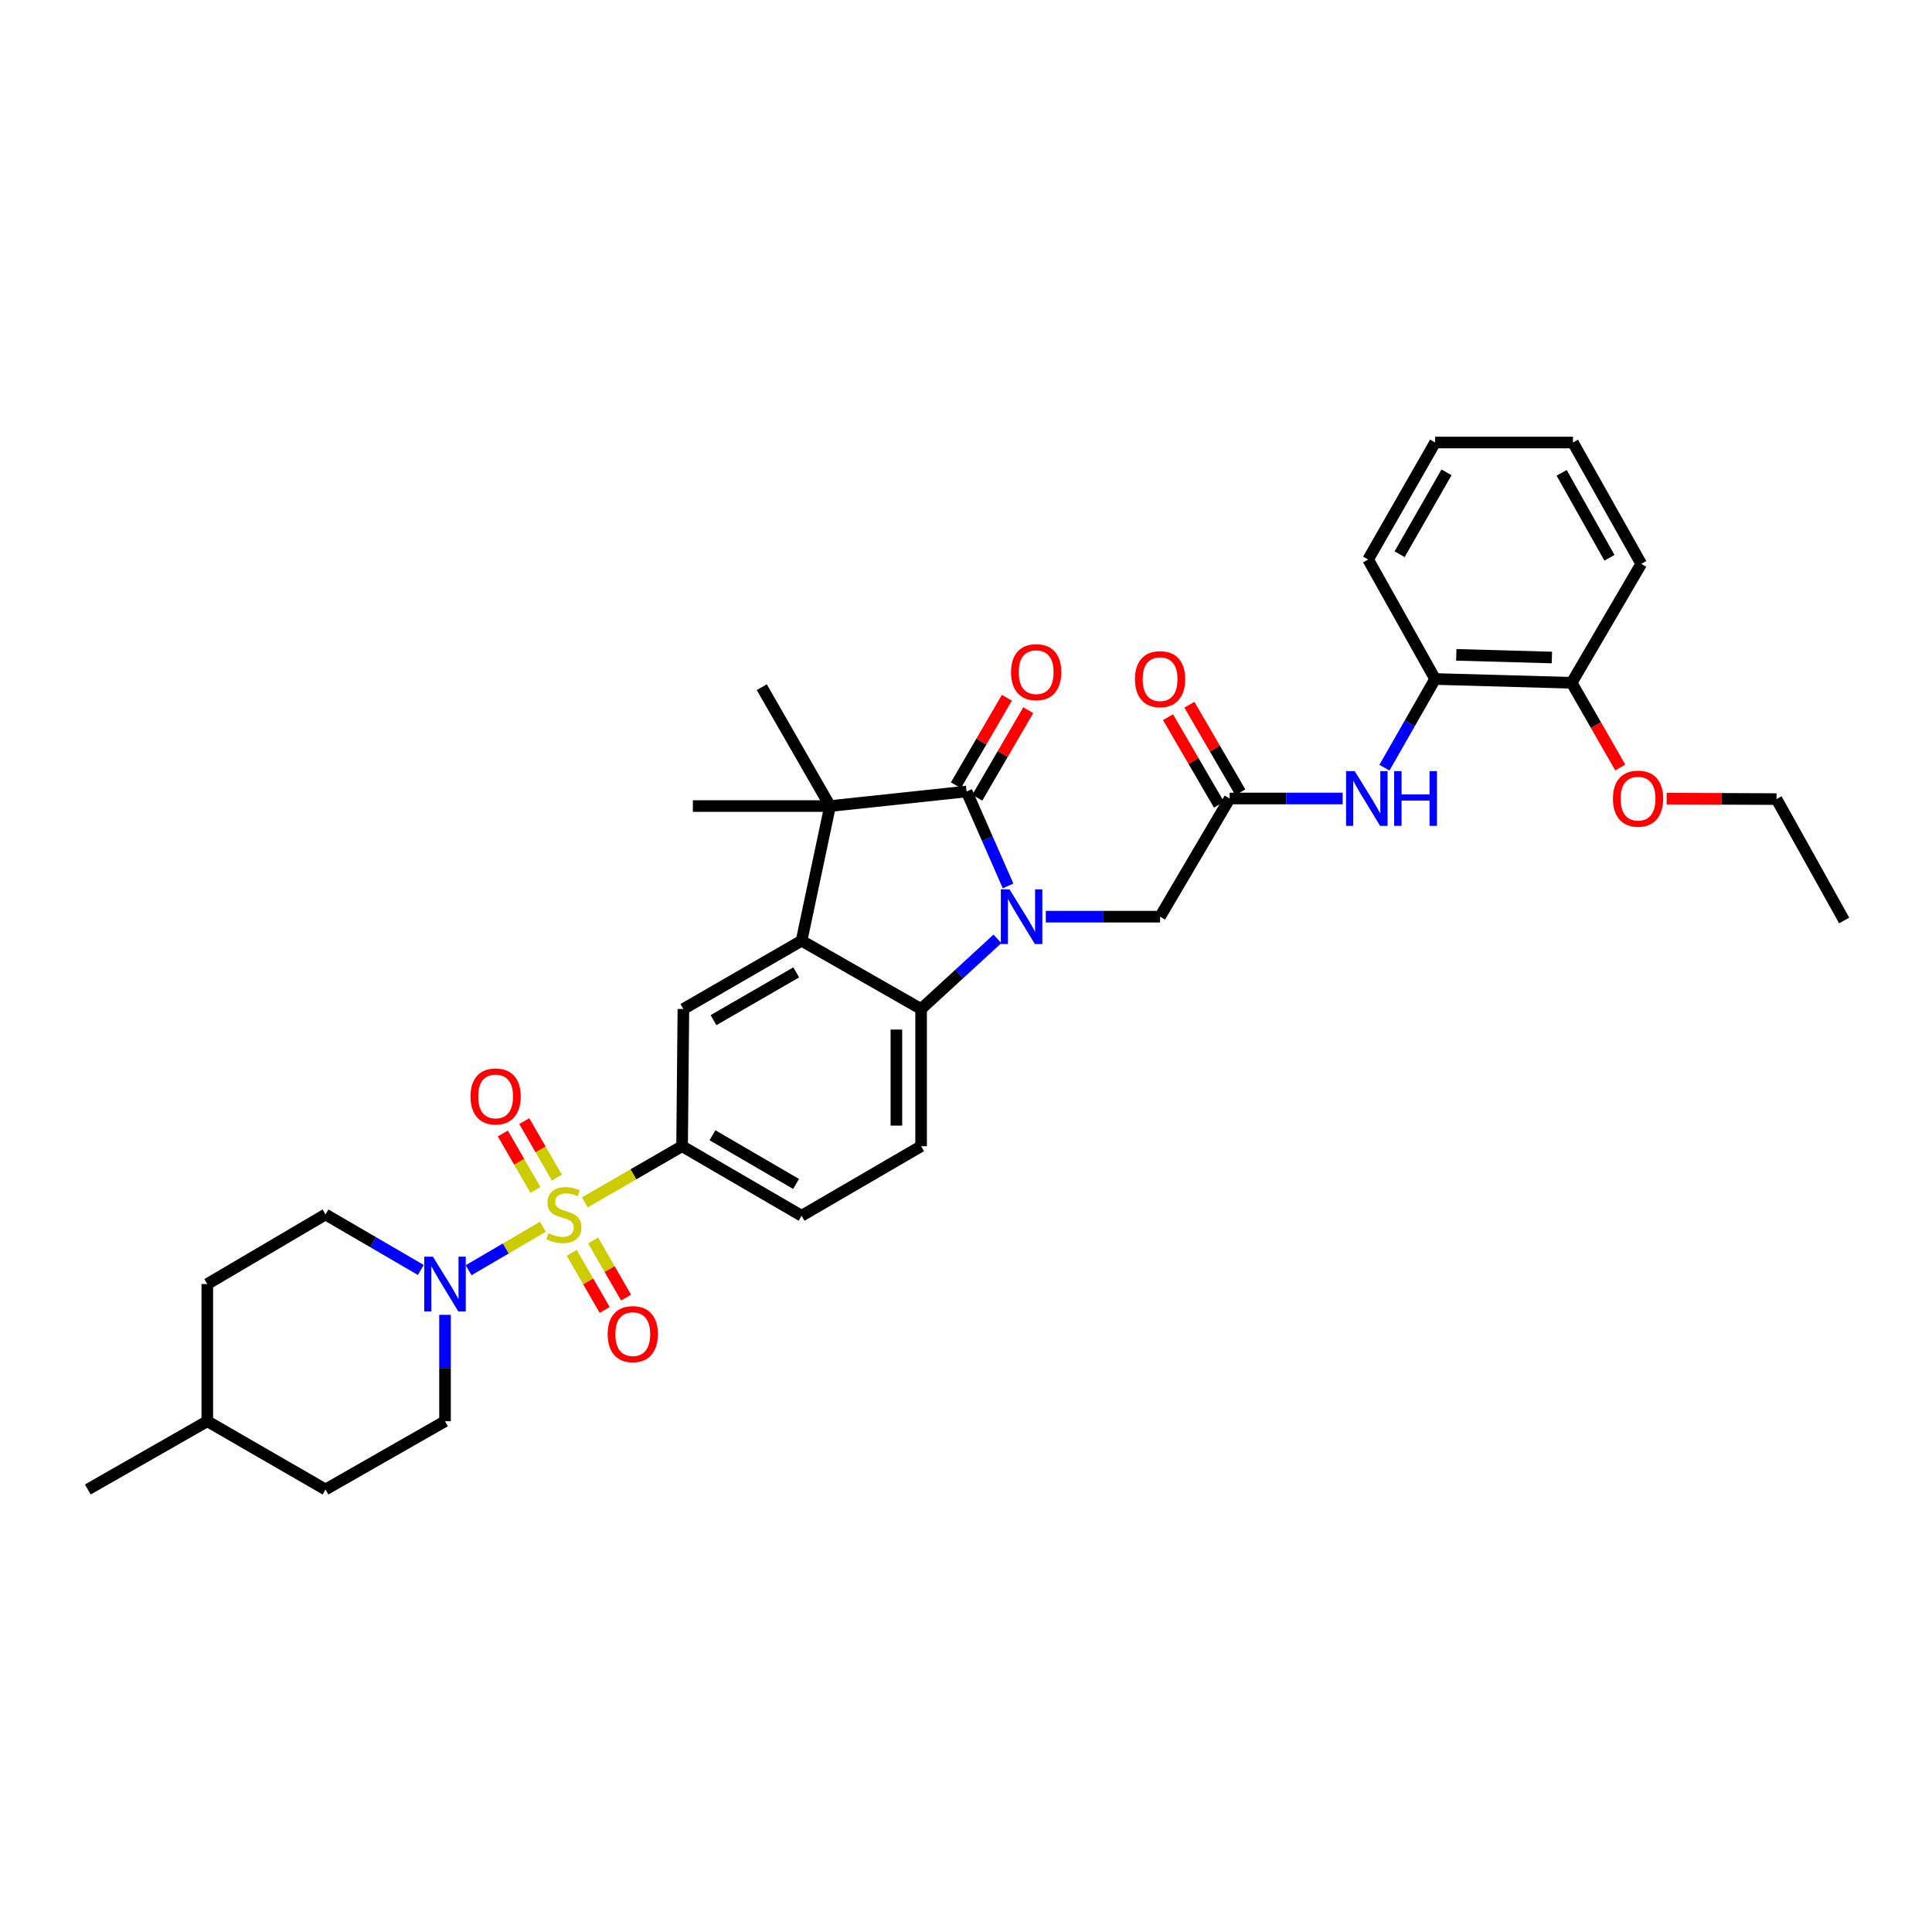 <?xml version='1.0' encoding='iso-8859-1'?>
<svg version='1.1' baseProfile='full'
              xmlns='http://www.w3.org/2000/svg'
                      xmlns:rdkit='http://www.rdkit.org/xml'
                      xmlns:xlink='http://www.w3.org/1999/xlink'
                  xml:space='preserve'
width='1000px' height='1000px' viewBox='0 0 1000 1000'>
<!-- END OF HEADER -->
<rect style='opacity:1.0;fill:#FFFFFF;stroke:none' width='1000' height='1000' x='0' y='0'> </rect>
<path class='bond-5' d='M 281.001,634.965 L 261.774,646.219' style='fill:none;fill-rule:evenodd;stroke:#CCCC00;stroke-width:6px;stroke-linecap:butt;stroke-linejoin:miter;stroke-opacity:1' />
<path class='bond-5' d='M 261.774,646.219 L 242.547,657.473' style='fill:none;fill-rule:evenodd;stroke:#0000FF;stroke-width:6px;stroke-linecap:butt;stroke-linejoin:miter;stroke-opacity:1' />
<path class='bond-6' d='M 302.71,622.343 L 327.882,607.807' style='fill:none;fill-rule:evenodd;stroke:#CCCC00;stroke-width:6px;stroke-linecap:butt;stroke-linejoin:miter;stroke-opacity:1' />
<path class='bond-6' d='M 327.882,607.807 L 353.053,593.271' style='fill:none;fill-rule:evenodd;stroke:#000000;stroke-width:6px;stroke-linecap:butt;stroke-linejoin:miter;stroke-opacity:1' />
<path class='bond-12' d='M 295.93,648.467 L 304.453,663.249' style='fill:none;fill-rule:evenodd;stroke:#CCCC00;stroke-width:6px;stroke-linecap:butt;stroke-linejoin:miter;stroke-opacity:1' />
<path class='bond-12' d='M 304.453,663.249 L 312.976,678.03' style='fill:none;fill-rule:evenodd;stroke:#FF0000;stroke-width:6px;stroke-linecap:butt;stroke-linejoin:miter;stroke-opacity:1' />
<path class='bond-12' d='M 307.015,642.076 L 315.537,656.857' style='fill:none;fill-rule:evenodd;stroke:#CCCC00;stroke-width:6px;stroke-linecap:butt;stroke-linejoin:miter;stroke-opacity:1' />
<path class='bond-12' d='M 315.537,656.857 L 324.06,671.638' style='fill:none;fill-rule:evenodd;stroke:#FF0000;stroke-width:6px;stroke-linecap:butt;stroke-linejoin:miter;stroke-opacity:1' />
<path class='bond-13' d='M 288.229,609.521 L 279.791,594.91' style='fill:none;fill-rule:evenodd;stroke:#CCCC00;stroke-width:6px;stroke-linecap:butt;stroke-linejoin:miter;stroke-opacity:1' />
<path class='bond-13' d='M 279.791,594.91 L 271.353,580.299' style='fill:none;fill-rule:evenodd;stroke:#FF0000;stroke-width:6px;stroke-linecap:butt;stroke-linejoin:miter;stroke-opacity:1' />
<path class='bond-13' d='M 277.149,615.92 L 268.711,601.309' style='fill:none;fill-rule:evenodd;stroke:#CCCC00;stroke-width:6px;stroke-linecap:butt;stroke-linejoin:miter;stroke-opacity:1' />
<path class='bond-13' d='M 268.711,601.309 L 260.273,586.698' style='fill:none;fill-rule:evenodd;stroke:#FF0000;stroke-width:6px;stroke-linecap:butt;stroke-linejoin:miter;stroke-opacity:1' />
<path class='bond-0' d='M 516.269,485.962 L 496.516,504.109' style='fill:none;fill-rule:evenodd;stroke:#0000FF;stroke-width:6px;stroke-linecap:butt;stroke-linejoin:miter;stroke-opacity:1' />
<path class='bond-0' d='M 496.516,504.109 L 476.762,522.257' style='fill:none;fill-rule:evenodd;stroke:#000000;stroke-width:6px;stroke-linecap:butt;stroke-linejoin:miter;stroke-opacity:1' />
<path class='bond-9' d='M 541.307,474.473 L 570.882,474.473' style='fill:none;fill-rule:evenodd;stroke:#0000FF;stroke-width:6px;stroke-linecap:butt;stroke-linejoin:miter;stroke-opacity:1' />
<path class='bond-9' d='M 570.882,474.473 L 600.457,474.473' style='fill:none;fill-rule:evenodd;stroke:#000000;stroke-width:6px;stroke-linecap:butt;stroke-linejoin:miter;stroke-opacity:1' />
<path class='bond-36' d='M 521.779,458.544 L 511.046,434.108' style='fill:none;fill-rule:evenodd;stroke:#0000FF;stroke-width:6px;stroke-linecap:butt;stroke-linejoin:miter;stroke-opacity:1' />
<path class='bond-36' d='M 511.046,434.108 L 500.313,409.672' style='fill:none;fill-rule:evenodd;stroke:#000000;stroke-width:6px;stroke-linecap:butt;stroke-linejoin:miter;stroke-opacity:1' />
<path class='bond-1' d='M 500.313,409.672 L 429.633,417.214' style='fill:none;fill-rule:evenodd;stroke:#000000;stroke-width:6px;stroke-linecap:butt;stroke-linejoin:miter;stroke-opacity:1' />
<path class='bond-15' d='M 505.841,412.892 L 519.029,390.244' style='fill:none;fill-rule:evenodd;stroke:#000000;stroke-width:6px;stroke-linecap:butt;stroke-linejoin:miter;stroke-opacity:1' />
<path class='bond-15' d='M 519.029,390.244 L 532.217,367.597' style='fill:none;fill-rule:evenodd;stroke:#FF0000;stroke-width:6px;stroke-linecap:butt;stroke-linejoin:miter;stroke-opacity:1' />
<path class='bond-15' d='M 494.784,406.453 L 507.972,383.806' style='fill:none;fill-rule:evenodd;stroke:#000000;stroke-width:6px;stroke-linecap:butt;stroke-linejoin:miter;stroke-opacity:1' />
<path class='bond-15' d='M 507.972,383.806 L 521.159,361.158' style='fill:none;fill-rule:evenodd;stroke:#FF0000;stroke-width:6px;stroke-linecap:butt;stroke-linejoin:miter;stroke-opacity:1' />
<path class='bond-2' d='M 414.897,486.92 L 353.721,522.257' style='fill:none;fill-rule:evenodd;stroke:#000000;stroke-width:6px;stroke-linecap:butt;stroke-linejoin:miter;stroke-opacity:1' />
<path class='bond-2' d='M 412.121,503.301 L 369.298,528.036' style='fill:none;fill-rule:evenodd;stroke:#000000;stroke-width:6px;stroke-linecap:butt;stroke-linejoin:miter;stroke-opacity:1' />
<path class='bond-3' d='M 414.897,486.92 L 429.633,417.214' style='fill:none;fill-rule:evenodd;stroke:#000000;stroke-width:6px;stroke-linecap:butt;stroke-linejoin:miter;stroke-opacity:1' />
<path class='bond-34' d='M 414.897,486.92 L 476.762,522.257' style='fill:none;fill-rule:evenodd;stroke:#000000;stroke-width:6px;stroke-linecap:butt;stroke-linejoin:miter;stroke-opacity:1' />
<path class='bond-21' d='M 429.633,417.214 L 394.29,355.683' style='fill:none;fill-rule:evenodd;stroke:#000000;stroke-width:6px;stroke-linecap:butt;stroke-linejoin:miter;stroke-opacity:1' />
<path class='bond-22' d='M 429.633,417.214 L 358.633,417.214' style='fill:none;fill-rule:evenodd;stroke:#000000;stroke-width:6px;stroke-linecap:butt;stroke-linejoin:miter;stroke-opacity:1' />
<path class='bond-4' d='M 476.762,522.257 L 476.762,593.271' style='fill:none;fill-rule:evenodd;stroke:#000000;stroke-width:6px;stroke-linecap:butt;stroke-linejoin:miter;stroke-opacity:1' />
<path class='bond-4' d='M 463.967,532.909 L 463.967,582.618' style='fill:none;fill-rule:evenodd;stroke:#000000;stroke-width:6px;stroke-linecap:butt;stroke-linejoin:miter;stroke-opacity:1' />
<path class='bond-17' d='M 217.81,657.324 L 193.146,642.966' style='fill:none;fill-rule:evenodd;stroke:#0000FF;stroke-width:6px;stroke-linecap:butt;stroke-linejoin:miter;stroke-opacity:1' />
<path class='bond-17' d='M 193.146,642.966 L 168.481,628.607' style='fill:none;fill-rule:evenodd;stroke:#000000;stroke-width:6px;stroke-linecap:butt;stroke-linejoin:miter;stroke-opacity:1' />
<path class='bond-18' d='M 230.339,680.554 L 230.339,708.089' style='fill:none;fill-rule:evenodd;stroke:#0000FF;stroke-width:6px;stroke-linecap:butt;stroke-linejoin:miter;stroke-opacity:1' />
<path class='bond-18' d='M 230.339,708.089 L 230.339,735.625' style='fill:none;fill-rule:evenodd;stroke:#000000;stroke-width:6px;stroke-linecap:butt;stroke-linejoin:miter;stroke-opacity:1' />
<path class='bond-7' d='M 353.053,593.271 L 353.721,522.257' style='fill:none;fill-rule:evenodd;stroke:#000000;stroke-width:6px;stroke-linecap:butt;stroke-linejoin:miter;stroke-opacity:1' />
<path class='bond-16' d='M 353.053,593.271 L 414.897,629.275' style='fill:none;fill-rule:evenodd;stroke:#000000;stroke-width:6px;stroke-linecap:butt;stroke-linejoin:miter;stroke-opacity:1' />
<path class='bond-16' d='M 368.768,587.613 L 412.058,612.817' style='fill:none;fill-rule:evenodd;stroke:#000000;stroke-width:6px;stroke-linecap:butt;stroke-linejoin:miter;stroke-opacity:1' />
<path class='bond-8' d='M 636.462,413.298 L 600.457,474.473' style='fill:none;fill-rule:evenodd;stroke:#000000;stroke-width:6px;stroke-linecap:butt;stroke-linejoin:miter;stroke-opacity:1' />
<path class='bond-10' d='M 636.462,413.298 L 665.708,413.298' style='fill:none;fill-rule:evenodd;stroke:#000000;stroke-width:6px;stroke-linecap:butt;stroke-linejoin:miter;stroke-opacity:1' />
<path class='bond-10' d='M 665.708,413.298 L 694.953,413.298' style='fill:none;fill-rule:evenodd;stroke:#0000FF;stroke-width:6px;stroke-linecap:butt;stroke-linejoin:miter;stroke-opacity:1' />
<path class='bond-19' d='M 641.991,410.079 L 628.805,387.428' style='fill:none;fill-rule:evenodd;stroke:#000000;stroke-width:6px;stroke-linecap:butt;stroke-linejoin:miter;stroke-opacity:1' />
<path class='bond-19' d='M 628.805,387.428 L 615.62,364.777' style='fill:none;fill-rule:evenodd;stroke:#FF0000;stroke-width:6px;stroke-linecap:butt;stroke-linejoin:miter;stroke-opacity:1' />
<path class='bond-19' d='M 630.933,416.516 L 617.747,393.865' style='fill:none;fill-rule:evenodd;stroke:#000000;stroke-width:6px;stroke-linecap:butt;stroke-linejoin:miter;stroke-opacity:1' />
<path class='bond-19' d='M 617.747,393.865 L 604.562,371.214' style='fill:none;fill-rule:evenodd;stroke:#FF0000;stroke-width:6px;stroke-linecap:butt;stroke-linejoin:miter;stroke-opacity:1' />
<path class='bond-14' d='M 716.578,397.357 L 729.695,374.402' style='fill:none;fill-rule:evenodd;stroke:#0000FF;stroke-width:6px;stroke-linecap:butt;stroke-linejoin:miter;stroke-opacity:1' />
<path class='bond-14' d='M 729.695,374.402 L 742.812,351.447' style='fill:none;fill-rule:evenodd;stroke:#000000;stroke-width:6px;stroke-linecap:butt;stroke-linejoin:miter;stroke-opacity:1' />
<path class='bond-11' d='M 476.762,593.271 L 414.897,629.275' style='fill:none;fill-rule:evenodd;stroke:#000000;stroke-width:6px;stroke-linecap:butt;stroke-linejoin:miter;stroke-opacity:1' />
<path class='bond-20' d='M 742.812,351.447 L 813.492,353.409' style='fill:none;fill-rule:evenodd;stroke:#000000;stroke-width:6px;stroke-linecap:butt;stroke-linejoin:miter;stroke-opacity:1' />
<path class='bond-20' d='M 753.769,338.951 L 803.245,340.324' style='fill:none;fill-rule:evenodd;stroke:#000000;stroke-width:6px;stroke-linecap:butt;stroke-linejoin:miter;stroke-opacity:1' />
<path class='bond-27' d='M 742.812,351.447 L 708.137,289.589' style='fill:none;fill-rule:evenodd;stroke:#000000;stroke-width:6px;stroke-linecap:butt;stroke-linejoin:miter;stroke-opacity:1' />
<path class='bond-23' d='M 168.481,628.607 L 107.298,664.618' style='fill:none;fill-rule:evenodd;stroke:#000000;stroke-width:6px;stroke-linecap:butt;stroke-linejoin:miter;stroke-opacity:1' />
<path class='bond-24' d='M 230.339,735.625 L 168.481,770.954' style='fill:none;fill-rule:evenodd;stroke:#000000;stroke-width:6px;stroke-linecap:butt;stroke-linejoin:miter;stroke-opacity:1' />
<path class='bond-25' d='M 813.492,353.409 L 826.069,375.33' style='fill:none;fill-rule:evenodd;stroke:#000000;stroke-width:6px;stroke-linecap:butt;stroke-linejoin:miter;stroke-opacity:1' />
<path class='bond-25' d='M 826.069,375.33 L 838.647,397.252' style='fill:none;fill-rule:evenodd;stroke:#FF0000;stroke-width:6px;stroke-linecap:butt;stroke-linejoin:miter;stroke-opacity:1' />
<path class='bond-28' d='M 813.492,353.409 L 849.503,291.863' style='fill:none;fill-rule:evenodd;stroke:#000000;stroke-width:6px;stroke-linecap:butt;stroke-linejoin:miter;stroke-opacity:1' />
<path class='bond-35' d='M 107.298,664.618 L 107.298,735.625' style='fill:none;fill-rule:evenodd;stroke:#000000;stroke-width:6px;stroke-linecap:butt;stroke-linejoin:miter;stroke-opacity:1' />
<path class='bond-26' d='M 168.481,770.954 L 107.298,735.625' style='fill:none;fill-rule:evenodd;stroke:#000000;stroke-width:6px;stroke-linecap:butt;stroke-linejoin:miter;stroke-opacity:1' />
<path class='bond-29' d='M 862.646,413.362 L 891.08,413.486' style='fill:none;fill-rule:evenodd;stroke:#FF0000;stroke-width:6px;stroke-linecap:butt;stroke-linejoin:miter;stroke-opacity:1' />
<path class='bond-29' d='M 891.08,413.486 L 919.515,413.61' style='fill:none;fill-rule:evenodd;stroke:#000000;stroke-width:6px;stroke-linecap:butt;stroke-linejoin:miter;stroke-opacity:1' />
<path class='bond-30' d='M 107.298,735.625 L 45.455,770.954' style='fill:none;fill-rule:evenodd;stroke:#000000;stroke-width:6px;stroke-linecap:butt;stroke-linejoin:miter;stroke-opacity:1' />
<path class='bond-32' d='M 708.137,289.589 L 742.812,229.046' style='fill:none;fill-rule:evenodd;stroke:#000000;stroke-width:6px;stroke-linecap:butt;stroke-linejoin:miter;stroke-opacity:1' />
<path class='bond-32' d='M 724.441,286.866 L 748.714,244.486' style='fill:none;fill-rule:evenodd;stroke:#000000;stroke-width:6px;stroke-linecap:butt;stroke-linejoin:miter;stroke-opacity:1' />
<path class='bond-37' d='M 849.503,291.863 L 814.16,229.046' style='fill:none;fill-rule:evenodd;stroke:#000000;stroke-width:6px;stroke-linecap:butt;stroke-linejoin:miter;stroke-opacity:1' />
<path class='bond-37' d='M 833.05,288.715 L 808.31,244.742' style='fill:none;fill-rule:evenodd;stroke:#000000;stroke-width:6px;stroke-linecap:butt;stroke-linejoin:miter;stroke-opacity:1' />
<path class='bond-31' d='M 919.515,413.61 L 954.545,476.435' style='fill:none;fill-rule:evenodd;stroke:#000000;stroke-width:6px;stroke-linecap:butt;stroke-linejoin:miter;stroke-opacity:1' />
<path class='bond-33' d='M 742.812,229.046 L 814.16,229.046' style='fill:none;fill-rule:evenodd;stroke:#000000;stroke-width:6px;stroke-linecap:butt;stroke-linejoin:miter;stroke-opacity:1' />
<path  class='atom-0' d='M 283.863 638.327
Q 284.183 638.447, 285.503 639.007
Q 286.823 639.567, 288.263 639.927
Q 289.743 640.247, 291.183 640.247
Q 293.863 640.247, 295.423 638.967
Q 296.983 637.647, 296.983 635.367
Q 296.983 633.807, 296.183 632.847
Q 295.423 631.887, 294.223 631.367
Q 293.023 630.847, 291.023 630.247
Q 288.503 629.487, 286.983 628.767
Q 285.503 628.047, 284.423 626.527
Q 283.383 625.007, 283.383 622.447
Q 283.383 618.887, 285.783 616.687
Q 288.223 614.487, 293.023 614.487
Q 296.303 614.487, 300.023 616.047
L 299.103 619.127
Q 295.703 617.727, 293.143 617.727
Q 290.383 617.727, 288.863 618.887
Q 287.343 620.007, 287.383 621.967
Q 287.383 623.487, 288.143 624.407
Q 288.943 625.327, 290.063 625.847
Q 291.223 626.367, 293.143 626.967
Q 295.703 627.767, 297.223 628.567
Q 298.743 629.367, 299.823 631.007
Q 300.943 632.607, 300.943 635.367
Q 300.943 639.287, 298.303 641.407
Q 295.703 643.487, 291.343 643.487
Q 288.823 643.487, 286.903 642.927
Q 285.023 642.407, 282.783 641.487
L 283.863 638.327
' fill='#CCCC00'/>
<path  class='atom-1' d='M 522.515 460.313
L 531.795 475.313
Q 532.715 476.793, 534.195 479.473
Q 535.675 482.153, 535.755 482.313
L 535.755 460.313
L 539.515 460.313
L 539.515 488.633
L 535.635 488.633
L 525.675 472.233
Q 524.515 470.313, 523.275 468.113
Q 522.075 465.913, 521.715 465.233
L 521.715 488.633
L 518.035 488.633
L 518.035 460.313
L 522.515 460.313
' fill='#0000FF'/>
<path  class='atom-6' d='M 224.079 650.458
L 233.359 665.458
Q 234.279 666.938, 235.759 669.618
Q 237.239 672.298, 237.319 672.458
L 237.319 650.458
L 241.079 650.458
L 241.079 678.778
L 237.199 678.778
L 227.239 662.378
Q 226.079 660.458, 224.839 658.258
Q 223.639 656.058, 223.279 655.378
L 223.279 678.778
L 219.599 678.778
L 219.599 650.458
L 224.079 650.458
' fill='#0000FF'/>
<path  class='atom-11' d='M 701.208 399.138
L 710.488 414.138
Q 711.408 415.618, 712.888 418.298
Q 714.368 420.978, 714.448 421.138
L 714.448 399.138
L 718.208 399.138
L 718.208 427.458
L 714.328 427.458
L 704.368 411.058
Q 703.208 409.138, 701.968 406.938
Q 700.768 404.738, 700.408 404.058
L 700.408 427.458
L 696.728 427.458
L 696.728 399.138
L 701.208 399.138
' fill='#0000FF'/>
<path  class='atom-11' d='M 721.608 399.138
L 725.448 399.138
L 725.448 411.178
L 739.928 411.178
L 739.928 399.138
L 743.768 399.138
L 743.768 427.458
L 739.928 427.458
L 739.928 414.378
L 725.448 414.378
L 725.448 427.458
L 721.608 427.458
L 721.608 399.138
' fill='#0000FF'/>
<path  class='atom-13' d='M 314.527 690.538
Q 314.527 683.738, 317.887 679.938
Q 321.247 676.138, 327.527 676.138
Q 333.807 676.138, 337.167 679.938
Q 340.527 683.738, 340.527 690.538
Q 340.527 697.418, 337.127 701.338
Q 333.727 705.218, 327.527 705.218
Q 321.287 705.218, 317.887 701.338
Q 314.527 697.458, 314.527 690.538
M 327.527 702.018
Q 331.847 702.018, 334.167 699.138
Q 336.527 696.218, 336.527 690.538
Q 336.527 684.978, 334.167 682.178
Q 331.847 679.338, 327.527 679.338
Q 323.207 679.338, 320.847 682.138
Q 318.527 684.938, 318.527 690.538
Q 318.527 696.258, 320.847 699.138
Q 323.207 702.018, 327.527 702.018
' fill='#FF0000'/>
<path  class='atom-14' d='M 243.534 567.511
Q 243.534 560.711, 246.894 556.911
Q 250.254 553.111, 256.534 553.111
Q 262.814 553.111, 266.174 556.911
Q 269.534 560.711, 269.534 567.511
Q 269.534 574.391, 266.134 578.311
Q 262.734 582.191, 256.534 582.191
Q 250.294 582.191, 246.894 578.311
Q 243.534 574.431, 243.534 567.511
M 256.534 578.991
Q 260.854 578.991, 263.174 576.111
Q 265.534 573.191, 265.534 567.511
Q 265.534 561.951, 263.174 559.151
Q 260.854 556.311, 256.534 556.311
Q 252.214 556.311, 249.854 559.111
Q 247.534 561.911, 247.534 567.511
Q 247.534 573.231, 249.854 576.111
Q 252.214 578.991, 256.534 578.991
' fill='#FF0000'/>
<path  class='atom-16' d='M 523.324 347.908
Q 523.324 341.108, 526.684 337.308
Q 530.044 333.508, 536.324 333.508
Q 542.604 333.508, 545.964 337.308
Q 549.324 341.108, 549.324 347.908
Q 549.324 354.788, 545.924 358.708
Q 542.524 362.588, 536.324 362.588
Q 530.084 362.588, 526.684 358.708
Q 523.324 354.828, 523.324 347.908
M 536.324 359.388
Q 540.644 359.388, 542.964 356.508
Q 545.324 353.588, 545.324 347.908
Q 545.324 342.348, 542.964 339.548
Q 540.644 336.708, 536.324 336.708
Q 532.004 336.708, 529.644 339.508
Q 527.324 342.308, 527.324 347.908
Q 527.324 353.628, 529.644 356.508
Q 532.004 359.388, 536.324 359.388
' fill='#FF0000'/>
<path  class='atom-20' d='M 587.457 351.527
Q 587.457 344.727, 590.817 340.927
Q 594.177 337.127, 600.457 337.127
Q 606.737 337.127, 610.097 340.927
Q 613.457 344.727, 613.457 351.527
Q 613.457 358.407, 610.057 362.327
Q 606.657 366.207, 600.457 366.207
Q 594.217 366.207, 590.817 362.327
Q 587.457 358.447, 587.457 351.527
M 600.457 363.007
Q 604.777 363.007, 607.097 360.127
Q 609.457 357.207, 609.457 351.527
Q 609.457 345.967, 607.097 343.167
Q 604.777 340.327, 600.457 340.327
Q 596.137 340.327, 593.777 343.127
Q 591.457 345.927, 591.457 351.527
Q 591.457 357.247, 593.777 360.127
Q 596.137 363.007, 600.457 363.007
' fill='#FF0000'/>
<path  class='atom-26' d='M 834.854 413.378
Q 834.854 406.578, 838.214 402.778
Q 841.574 398.978, 847.854 398.978
Q 854.134 398.978, 857.494 402.778
Q 860.854 406.578, 860.854 413.378
Q 860.854 420.258, 857.454 424.178
Q 854.054 428.058, 847.854 428.058
Q 841.614 428.058, 838.214 424.178
Q 834.854 420.298, 834.854 413.378
M 847.854 424.858
Q 852.174 424.858, 854.494 421.978
Q 856.854 419.058, 856.854 413.378
Q 856.854 407.818, 854.494 405.018
Q 852.174 402.178, 847.854 402.178
Q 843.534 402.178, 841.174 404.978
Q 838.854 407.778, 838.854 413.378
Q 838.854 419.098, 841.174 421.978
Q 843.534 424.858, 847.854 424.858
' fill='#FF0000'/>
</svg>
